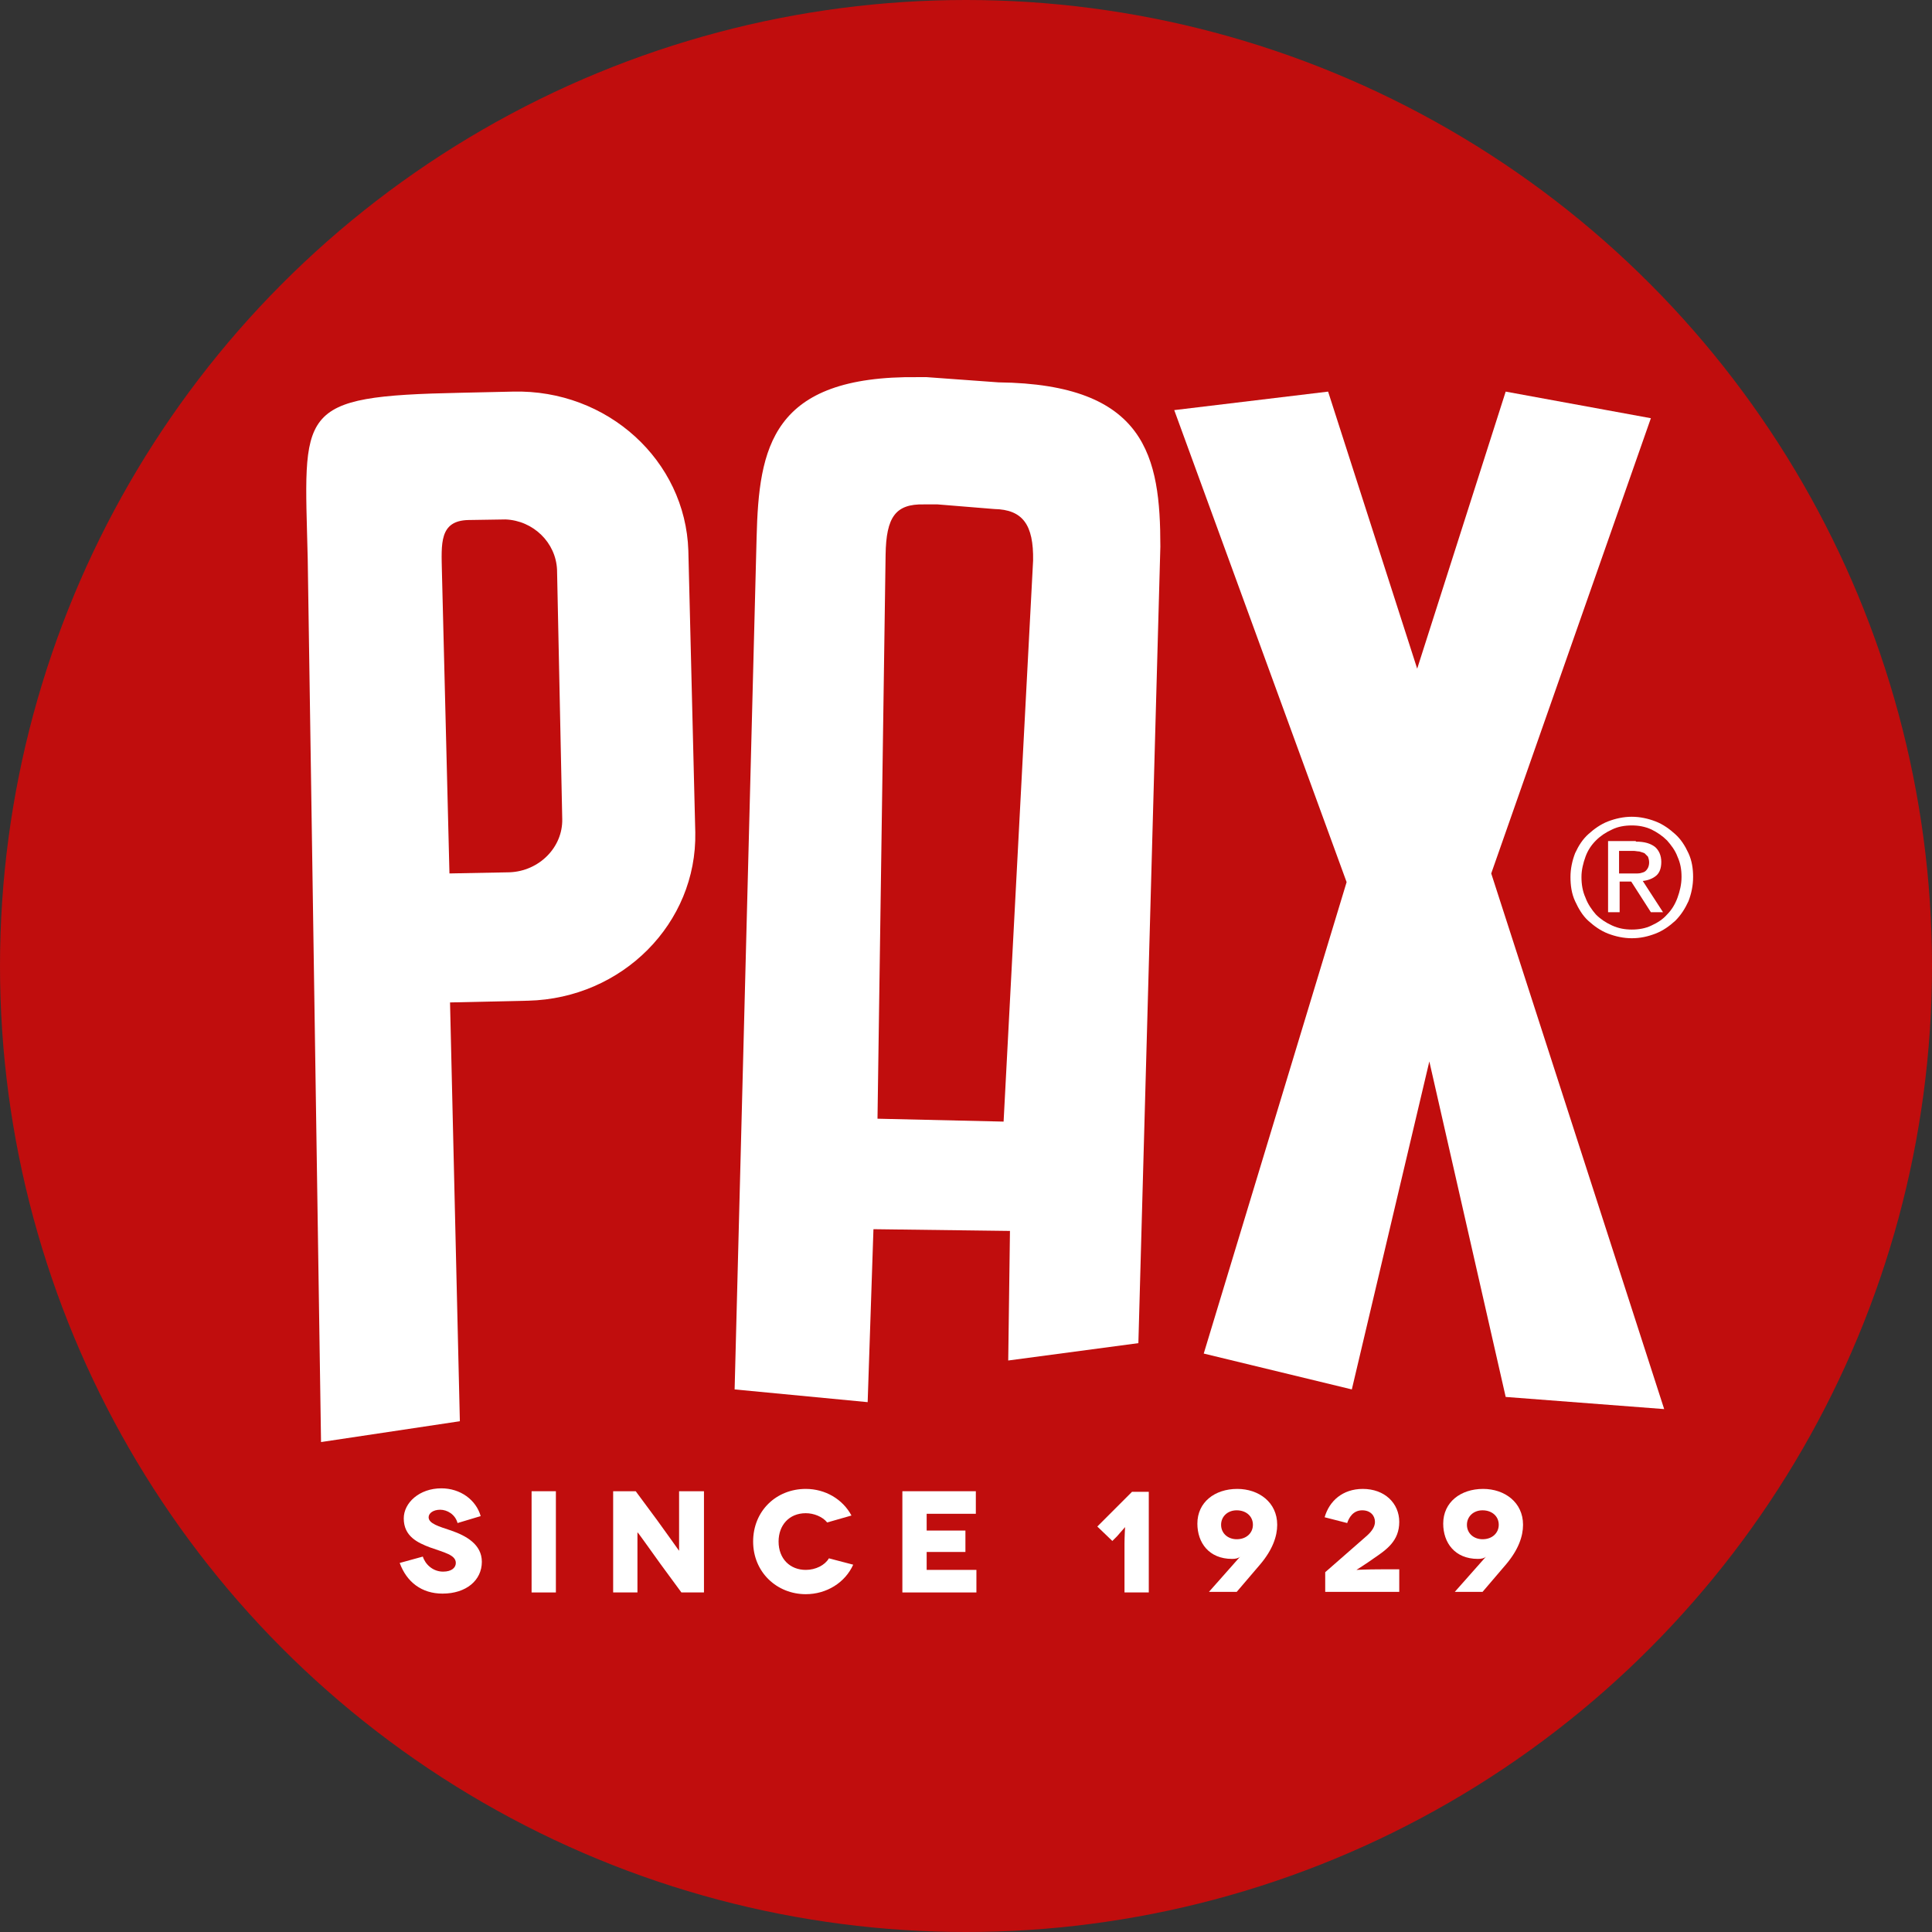 <?xml version="1.0" encoding="utf-8"?>
<!-- Generator: Adobe Illustrator 19.1.0, SVG Export Plug-In . SVG Version: 6.00 Build 0)  -->
<svg version="1.1" id="Lager_1" xmlns="http://www.w3.org/2000/svg" xmlns:xlink="http://www.w3.org/1999/xlink" x="0px" y="0px"
	 viewBox="0 0 334 334" style="enable-background:new 0 0 334 334;" xml:space="preserve">
<rect x="0" y="0" width="334" height="334" fill="#333333" stroke="none"/>
<style type="text/css">
	.st0{fill:#C00D0D;}
	.st1{fill:#FFFFFF;}
</style>
<circle class="st0" cx="167" cy="167" r="167"/>
<g>
	<path class="st1" d="M79.1,263.3c-0.4-1.5-1.8-2.3-3-2.3c-1.2,0-2,0.6-2,1.3c0,1.1,1.8,1.6,3.9,2.3c2.6,0.9,5.3,2.4,5.3,5.4
		c0,3.2-2.7,5.5-6.8,5.5c-3.6,0-6.2-2-7.4-5.3l4-1.1c0.4,1.3,1.7,2.6,3.5,2.6c1.5,0,2.2-0.7,2.2-1.5c0-1.4-2-1.8-4.5-2.7
		c-2.1-0.8-4.5-1.9-4.5-5c0-2.7,2.7-5.2,6.5-5.2c3.3,0,6,2,6.8,4.8L79.1,263.3z"/>
	<path class="st1" d="M91.9,275.3v-17.5h4.2v17.5H91.9z"/>
	<path class="st1" d="M121.7,257.8v17.5h-3.9l-3.6-4.9c-1.6-2.2-3.9-5.5-4-5.5h0c0,0,0,2.7,0,6.5v3.9H106v-17.5h3.9l3.7,5
		c1.1,1.5,3.8,5.3,3.8,5.3h0c0,0,0-3.1,0-6.3v-4H121.7z"/>
	<path class="st1" d="M143,263.2c-0.8-1-2.3-1.6-3.7-1.6c-2.9,0-4.7,2.1-4.7,4.9c0,3,2,4.9,4.7,4.9c1.7,0,3.3-0.8,4-2l4.2,1.1
		c-1.4,3.1-4.6,5.1-8.2,5.1c-5,0-9.1-3.8-9.1-9.1s4-9.1,9.1-9.1c3.4,0,6.4,1.8,7.9,4.6L143,263.2z"/>
	<path class="st1" d="M168.8,271.4v3.9H156v-17.5h12.7v3.9h-8.5v2.9h6.7v3.7h-6.7v3.1H168.8z"/>
	<path class="st1" d="M198.6,257.8v17.5h-4.2v-8.4c0-1.2,0.1-2.9,0.1-2.9h0c0,0-0.7,0.8-1.4,1.6l-0.8,0.8l-2.6-2.5l6-6H198.6z"/>
	<path class="st1" d="M214.4,269.1L214.4,269.1c-0.3,0.3-0.8,0.4-1.4,0.4c-4,0-6-2.8-6-6.1c0-3.7,3-6,6.9-6c3.7,0,6.9,2.3,6.9,6.2
		c0,2-0.8,4.3-2.9,6.8l-4.1,4.8H209L214.4,269.1z M211.1,263.6c0,1.5,1.2,2.5,2.7,2.5c1.7,0,2.8-1.1,2.8-2.5c0-1.5-1.2-2.5-2.8-2.5
		C212.2,261.1,211.1,262.2,211.1,263.6z"/>
	<path class="st1" d="M229,262.3c0.8-2.8,3.1-4.9,6.6-4.9c3.8,0,6.3,2.5,6.3,5.7c0,3.3-2.2,4.8-4.4,6.3c-1.4,1-3,2-3,2l0,0
		c0,0,1.7-0.1,4.4-0.1h3v3.9h-12.8v-3.4c2.4-2.1,4.8-4.2,7.2-6.3c0.9-0.8,1.4-1.6,1.4-2.4c0-1.1-0.8-2-2.2-2c-1.6,0-2.3,1.3-2.6,2.2
		L229,262.3z"/>
	<path class="st1" d="M256.9,269.1L256.9,269.1c-0.3,0.3-0.8,0.4-1.4,0.4c-4,0-6-2.8-6-6.1c0-3.7,3-6,6.9-6c3.7,0,6.9,2.3,6.9,6.2
		c0,2-0.8,4.3-2.9,6.8l-4.1,4.8h-4.8L256.9,269.1z M253.6,263.6c0,1.5,1.2,2.5,2.7,2.5c1.7,0,2.8-1.1,2.8-2.5c0-1.5-1.2-2.5-2.8-2.5
		C254.7,261.1,253.6,262.2,253.6,263.6z"/>
</g>
<path class="st1" d="M119,95.2c-0.5-15.6-14-27.9-30.3-27.5c0,0,0,0,0,0l0,0l-9,0.2l0,0c0,0,0,0,0,0c-28.9,0.6-27.1,2.8-26.5,28.8
	l0,0l2.3,152.6l24-3.6l-1.7-72.4l13.5-0.3l0,0c16.3-0.4,29.2-13.4,28.9-29.1L119,95.2L119,95.2z M97.2,141.6c0.1,4.9-4,9-9.1,9.2
	l0,0L77.7,151l-1.3-52.1l0,0c-0.1-4.9-0.5-8.9,4.6-9l6.4-0.1c4.8,0.2,8.7,4,8.9,8.7l0,0L97.2,141.6z"/>
<polygon class="st1" points="285.4,72.3 260.3,67.7 245,115.6 229.6,67.7 203,70.9 232.8,152.5 208.1,234 233.7,240.2 247.1,183.5 
	260.3,241.5 287.7,243.6 257.8,151 "/>
<g>
	<path class="st1" d="M272.3,147.5c0.6-1.3,1.3-2.4,2.3-3.3c1-0.9,2.1-1.7,3.4-2.2c1.3-0.5,2.7-0.8,4.1-0.8c1.4,0,2.8,0.3,4.1,0.8
		c1.3,0.5,2.4,1.3,3.4,2.2c1,0.9,1.7,2,2.3,3.3c0.6,1.3,0.8,2.7,0.8,4.1c0,1.5-0.3,2.9-0.8,4.2c-0.6,1.3-1.3,2.4-2.3,3.4
		c-1,0.9-2.1,1.7-3.4,2.2c-1.3,0.5-2.6,0.8-4.1,0.8c-1.4,0-2.8-0.3-4.1-0.8c-1.3-0.5-2.4-1.3-3.4-2.2c-1-0.9-1.7-2.1-2.3-3.4
		c-0.6-1.3-0.8-2.7-0.8-4.2C271.5,150.2,271.8,148.8,272.3,147.5z M274.1,155.2c0.4,1.1,1.1,2.1,1.8,2.9c0.8,0.8,1.7,1.4,2.8,1.9
		c1.1,0.5,2.2,0.7,3.4,0.7c1.2,0,2.4-0.2,3.4-0.7c1.1-0.5,2-1.1,2.7-1.9c0.8-0.8,1.4-1.8,1.8-2.9c0.4-1.1,0.7-2.3,0.7-3.6
		c0-1.3-0.2-2.4-0.7-3.5c-0.4-1.1-1.1-2-1.8-2.8c-0.8-0.8-1.7-1.4-2.7-1.9c-1.1-0.5-2.2-0.7-3.4-0.7c-1.2,0-2.4,0.2-3.4,0.7
		c-1.1,0.5-2,1.1-2.8,1.9c-0.8,0.8-1.4,1.7-1.8,2.8c-0.4,1.1-0.7,2.3-0.7,3.5C273.4,152.9,273.6,154.1,274.1,155.2z M282.8,145.5
		c1.5,0,2.5,0.3,3.3,0.9c0.7,0.6,1.1,1.5,1.1,2.6c0,1.1-0.3,1.9-0.9,2.4c-0.6,0.5-1.4,0.8-2.3,0.9l3.5,5.4h-2.1l-3.4-5.3h-2v5.3H278
		v-12.3H282.8z M281.9,151c0.4,0,0.8,0,1.2,0c0.4,0,0.7-0.1,1-0.2c0.3-0.1,0.5-0.3,0.7-0.6c0.2-0.3,0.3-0.7,0.3-1.1
		c0-0.4-0.1-0.7-0.2-1c-0.2-0.2-0.4-0.4-0.6-0.6c-0.3-0.1-0.5-0.2-0.9-0.3c-0.3,0-0.7-0.1-1-0.1h-2.5v3.9H281.9z"/>
</g>
<path class="st1" d="M200.6,94.5c0-15.5-2.4-28.1-28-28.4c0,0,0,0,0,0l0,0l-12.4-0.9l-1.5,0c0,0,0,0,0,0
	c-25.4-0.3-27.5,12.2-27.9,27.7l0,0L127,240.2l23,2.2l1-29.9l23.6,0.3l-0.3,22.4l22.5-3L200.6,94.5L200.6,94.5z M173.5,193.9
	l-21.8-0.5l1.4-97.5l0,0c0.1-6.5,1.7-8.8,6.6-8.7c0,0,2.4,0,2.4,0s9.8,0.8,9.8,0.8c4.9,0.1,6.8,2.7,6.7,8.9l0,0L173.5,193.9z"/>
</svg>
